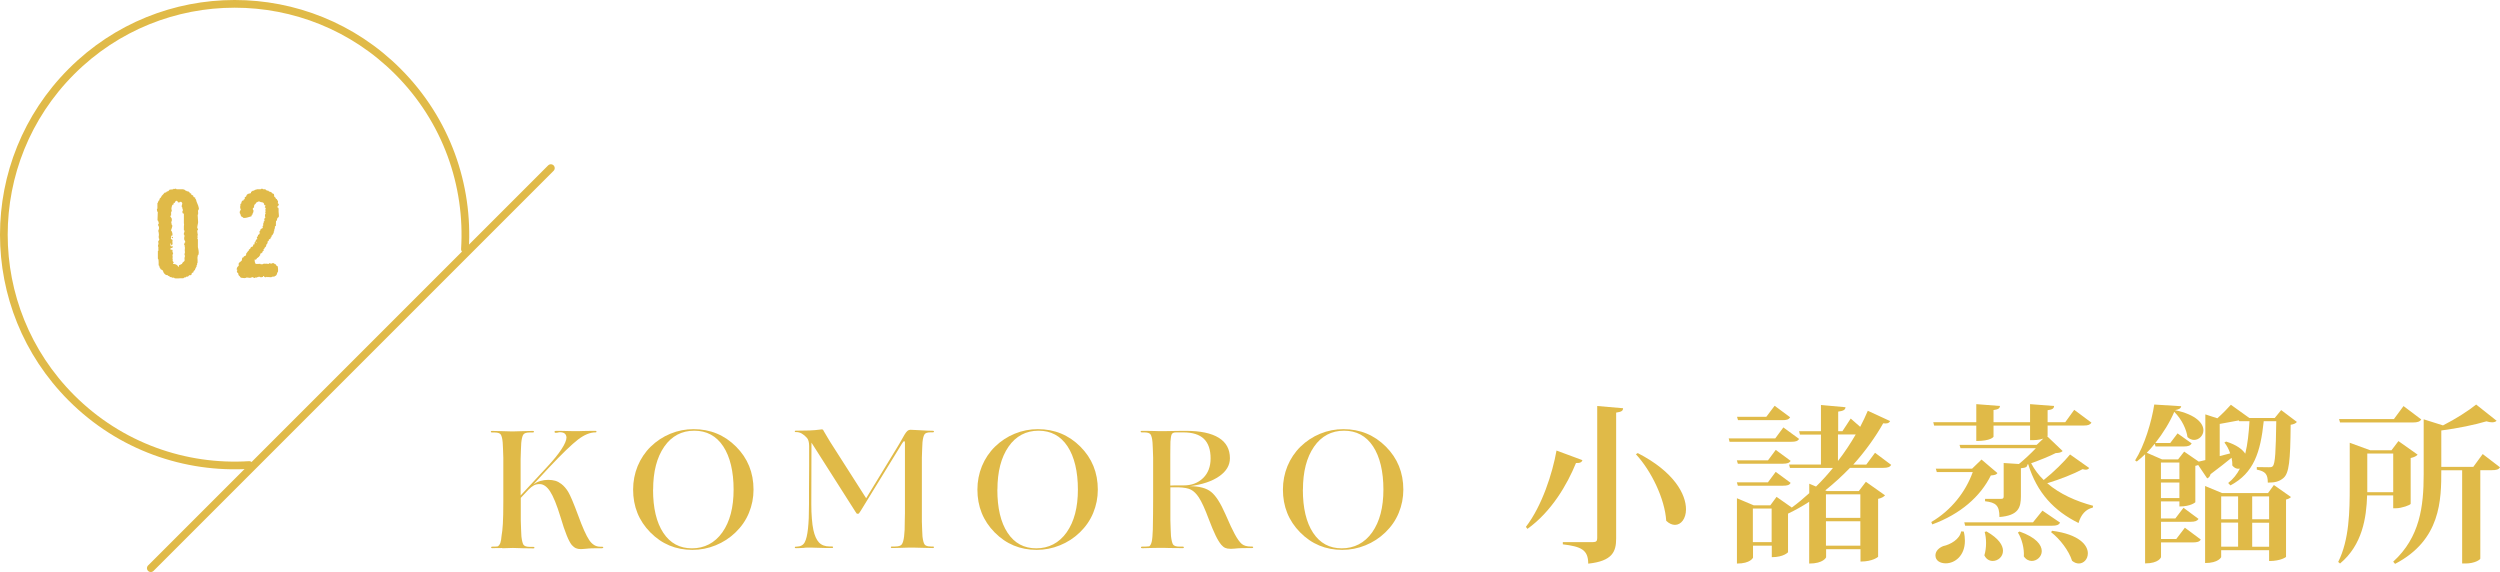 <?xml version="1.0" encoding="UTF-8"?><svg id="_層_2" xmlns="http://www.w3.org/2000/svg" viewBox="0 0 324.94 74.35"><defs><style>.cls-1{fill:none;stroke:#e0ba48;stroke-linecap:round;stroke-miterlimit:10;}.cls-2{fill:#e0ba48;}</style></defs><g id="_層_1-2"><g><g><path class="cls-1" d="M60.43,32.39c.52-8.29-2.38-16.76-8.72-23.1C40-2.43,21-2.43,9.29,9.29c-11.72,11.72-11.72,30.71,0,42.43,6.34,6.34,14.81,9.24,23.1,8.72"/><line class="cls-1" x1="71.6" y1="21.85" x2="19.6" y2="73.85"/><g><path class="cls-2" d="M25.69,33.22v.22h-.03c.01,.12,.02,.24,.02,.35,0,.12,0,.23,0,.35l-.06,.11v.16l-.08,.11v.19h-.05c-.02,.06-.05,.12-.07,.16s-.05,.09-.07,.14v.08s-.06,.04-.09,.06c-.03,.02-.05,.04-.07,.06-.02,.03-.04,.07-.04,.1,0,.04-.02,.08-.04,.12-.02,.02-.05,.03-.08,.02s-.06,0-.08,.02c-.02,.04-.04,.09-.04,.15,0,.06-.03,.1-.07,.12-.03,.03-.07,.04-.12,.03s-.1,0-.15,.02c-.02,.03-.04,.06-.06,.08l-.08,.08h-.19s-.04,.02-.06,.05-.04,.05-.06,.06h-.14l-.16,.11h-.27s-.07,0-.15,0c-.08,0-.17,0-.26,.02-.09,0-.18,0-.26,0-.09,0-.14-.01-.18-.02l-.08-.08h-.27l-.08-.08h-.19s-.02-.04-.03-.06c-.01-.02-.03-.03-.05-.06-.06-.02-.11-.03-.14-.03-.02-.04-.04-.07-.05-.08-.04-.01-.08-.02-.11-.02-.03,0-.07-.01-.11-.02-.07-.03-.15-.09-.23-.18s-.13-.18-.15-.28c-.03-.02-.05-.07-.05-.14-.08-.02-.14-.05-.16-.08-.02-.03-.07-.06-.14-.08-.02-.06-.04-.12-.05-.16-.02,0-.04-.01-.06-.03l-.05-.24-.08-.06c0-.13,0-.25,0-.38,0-.12-.01-.24-.02-.36l-.08-.13v-.99l.08-.08s0-.08,0-.11c-.02-.03-.03-.05-.04-.05,.02-.11,.04-.18,.05-.22h-.05v-.16h-.03c.02-.11,.03-.19,.03-.24h.05l-.05-.38c.02-.05,.05-.1,.1-.15,.04-.05,.05-.13,.03-.23h-.05v-.16h-.03s.01-.11,.03-.2c.02-.09,.02-.18,0-.26,0-.01,0-.03,0-.06,0-.03-.01-.07-.02-.13-.01-.05-.03-.12-.05-.19,.02-.06,.05-.14,.08-.24s.03-.2,0-.3c-.01-.02-.04-.07-.07-.14-.04-.07-.05-.13-.04-.16h.03s.04-.07,.06-.12c.02-.05,.01-.1,0-.15h-.05v-.16s-.02-.03-.05-.05-.05-.04-.06-.06c.01-.18,.02-.37,.02-.56,0-.19,.01-.38,.02-.56h-.08c-.01-.05-.02-.11-.02-.17,0-.06-.01-.12-.02-.18h.05s.02-.05,.02-.1c0-.04,0-.08,0-.1v-.58h.05s.02-.08,.03-.12,.02-.07,.03-.1h.05v-.08s.04-.02,.04-.02c0,0,.02-.01,.04-.02,.01-.04,.02-.08,.03-.13,.01-.04,.03-.09,.05-.14,.02-.01,.04-.02,.06-.03,.02-.01,.04-.02,.06-.03v-.08s.04-.03,.08-.05v-.08c.07-.07,.14-.15,.21-.22,.06-.08,.13-.15,.21-.24,.04,0,.11-.01,.19-.03,.03-.03,.06-.07,.08-.11l.19-.05s.08-.05,.1-.1c.03-.04,.06-.07,.09-.1,.08-.01,.15-.02,.22-.02s.14,0,.22-.02l.08-.08,.03,.03c.05,.01,.11,0,.16-.02,.05-.02,.09-.03,.11-.02l.08,.08h.9v.03l.19,.05s.01,.04,.03,.08h.08s.04,.02,.08,.05c.04,.03,.07,.05,.08,.06h.14v.03h.08s.04,.04,.06,.06c.02,.02,.04,.03,.06,.06v.08l.19,.05,.05,.19c.06,.01,.1,.02,.12,.03,.02,.01,.05,.03,.1,.05,.01,.12,.04,.18,.08,.2,.04,.02,.11,.04,.19,.07v.19h.08c.04,.21,.11,.41,.19,.58,.08,.17,.15,.36,.19,.58,.02,.08,.01,.14-.02,.19-.04,.05-.07,.11-.09,.16,.01,.08,.02,.16,.02,.23,0,.07,0,.15,0,.23l-.06,.08c.01,.16,.02,.32,.03,.48l.03,.48s0,.07-.02,.14c-.02,.08-.03,.16-.05,.24-.02,.09-.03,.17-.04,.24s-.01,.12,0,.14l.08,.08c.02,.09,.02,.14-.02,.17-.03,.03-.05,.05-.06,.07,0,.01,0,.05,0,.1,0,.06,.01,.12,.02,.18,0,.06,.02,.12,.03,.18s.02,.09,.02,.1c.01,.02,0,.04-.02,.06l-.02,.02c0,.05,0,.1,0,.14,0,.04,.01,.08,.02,.14-.01,.01-.02,.03-.03,.05-.01,.03-.01,.07,0,.11l.06,.06v1.01s.02,.11,.04,.19c.02,.09,.03,.18,.05,.27,.02,.1,.02,.19,.02,.28s-.01,.17-.03,.23l-.08,.11Zm-1.62-1.7c.02-.07,.01-.14-.03-.2-.04-.06-.07-.11-.08-.15-.02-.06-.03-.15-.02-.26,0-.11,.03-.18,.05-.21,0-.01,0-.04-.02-.09-.01-.05-.02-.08-.02-.1h-.05c-.02-.08-.01-.17,.02-.24,.04-.07,.06-.13,.06-.16l-.03-.19h-.05v-.42c0-.08,0-.18,.02-.27,.01-.1,0-.16-.02-.19v-1.25s-.03-.04-.06-.04c-.03,0-.06-.01-.08-.02-.01-.05-.03-.1-.05-.14s-.02-.08,0-.14h.05v-.27h-.05v-.19l-.08-.08c-.02-.06-.02-.14,0-.22,.02-.08,.04-.14,.05-.17,.02-.08,.02-.14-.02-.16s-.05-.06-.06-.11c-.1-.01-.16-.02-.19-.02-.03,0-.07,.03-.11,.1-.1-.01-.17-.04-.21-.08v-.08s-.03-.03-.05-.04c-.02,0-.04-.02-.06-.04-.04,.01-.07,.02-.07,.02,0,0-.02,.01-.04,.03-.06,.02-.1,.05-.11,.09-.01,.04-.03,.08-.05,.14h-.14v.19c-.08,.02-.13,.05-.16,.08s-.06,.13-.1,.28c-.03,.15-.04,.27-.02,.34h.03v.19l-.08,.11v.46s-.08,.03-.11,.03c.02,.1,.05,.17,.1,.21,.04,.04,.07,.11,.1,.19v.3l-.08,.08c.02,.08,.03,.14,.04,.21,0,.06,.02,.13,.04,.21h.05c.02,.08,.02,.15,0,.22-.02,.08-.03,.14-.06,.2s-.04,.12-.06,.17c-.02,.05-.03,.1-.02,.14l.08,.08c.07,.14,.11,.32,.11,.54-.06,0-.11,.01-.14,.03-.03,.03-.05,.1-.06,.21,0,.11-.01,.18-.02,.22,.05,.02,.09,.04,.12,.06,.03,.02,.06,.04,.1,.06,0,.07,0,.15-.02,.23s0,.13,.02,.15c0,.08,0,.15-.02,.18-.01,.04-.03,.08-.05,.14h-.08s-.03-.05-.04-.1c0-.04-.02-.07-.04-.1v-.05h-.05c0,.08,0,.16,0,.22,0,.06,.03,.12,.07,.16v.05s.04,0,.05-.02c.01-.03,.02-.04,.03-.06,.05,.01,.08,.02,.1,.02s.03,0,.06,.02l-.05,.19s-.12,.03-.22,.05c-.02,.02-.03,.03-.02,.02,0-.01,0,0-.02,.02,.01,.05,.02,.09,.02,.1s.01,.04,.03,.06v.03s.04,.02,.05,0,.02-.04,.03-.06c.04,.01,.07,.02,.08,.02,.01,0,.03,.02,.06,.04v.32h.05s.02,.04,.02,.08c0,.02,0,.04,.02,.06h-.03l-.05,.19h-.03s0,.05,.02,.06l.02,.02c0,.07,0,.15,0,.22,0,.07-.01,.14-.02,.22h.03c0,.05,0,.1,0,.14,0,.04-.01,.08-.02,.14h.03s.06,.08,.07,.1c.02,.03,.04,.07,.06,.12-.04,.02-.06,.03-.06,.02,0,0,0,0-.02,.02s-.03,.03-.02,.03c0,0,.01,.03,.02,.08,.14,0,.25,.02,.34,.06,.09,.04,.17,.1,.23,.16,.04,.05,.06,.09,.06,.1,0,.02,.03,.03,.1,.06,0-.06,.01-.14,.03-.22,.1-.02,.16-.05,.2-.08s.1-.06,.18-.08c.03-.12,.09-.2,.18-.26,.09-.05,.15-.12,.17-.21-.01-.06-.02-.13-.02-.19,0-.06,0-.13,0-.19h.03c.01-.05,.02-.1,.02-.14,0-.04,0-.08,0-.14h-.03c-.02-.08-.03-.15-.03-.19l.06-.08c0-.06,0-.13,0-.19,0-.06-.01-.13-.02-.19,.01-.05,.02-.13,.02-.23,0-.1,0-.2-.02-.28h-.03s.01-.05,.03-.11l-.08-.11s0-.05,0-.08c0-.03,.02-.06,.04-.08h.03v-.11s.07-.03,.08-.03Zm-1.67-.57s0,0-.02,.02c-.02-.02-.03-.03-.02-.02,0,0,0-.01-.02-.06-.02-.02-.03-.03-.02-.02,0,0,0-.01,0-.06,.02,0,.04-.02,.06-.02,.02,0,.05,0,.09,0v.14s-.05,.03-.04,.02Z"/><path class="cls-2" d="M36.06,28.3v.1h-.03c-.02,.06-.03,.12-.02,.15,0,.04,0,.07-.04,.1l-.03,.05-.06,.02c-.01,.11-.02,.21-.02,.31,0,.1,0,.21,0,.31-.06,.04-.11,.08-.13,.1v.22h-.03v.1l-.06,.1v.19l-.06,.03v.19h-.03v.06s-.03,.04-.05,.05-.04,.03-.05,.05v.1s-.06,.04-.09,.06c-.03,.02-.05,.04-.07,.06v.16s-.05,.04-.1,.06c-.02,.04-.04,.08-.04,.12,0,.04-.02,.07-.04,.1h-.16v.16s-.08,.05-.1,.1h-.06c0,.1,0,.17-.02,.22-.01,.05-.04,.11-.08,.16-.02,.02-.04,.03-.06,.03-.02,.05-.03,.1-.03,.14s-.01,.08-.03,.13c-.02,.02-.05,.05-.1,.1-.04,.04-.07,.08-.1,.1-.02,.03-.02,.05,0,.06s0,.03-.02,.06c-.01,.01-.04,.02-.1,.03,0,.04,0,.08,.02,.1s.02,.04,.02,.06h-.03v.06s-.04,.02-.06,.02c-.02,0-.04,.02-.06,.04-.01,.02-.02,.05-.02,.07s0,.06-.02,.09c-.05,.02-.08,.04-.1,.06s-.03,.04-.06,.06c-.02,.02-.04,.03-.06,.02s-.04,0-.06,.02v.19s-.02,.03-.06,.06-.06,.05-.07,.06v.06s-.07,.07-.12,.09c-.05,.02-.08,.05-.1,.1h-.06c-.03,.07-.07,.14-.13,.19v.03s-.11-.01-.19-.03c0,.08,0,.17,.02,.27s.04,.18,.08,.21c0,.02,.01,.05,.03,.1,.11,0,.21,0,.3,0,.1,0,.2-.01,.3-.02l.06,.06h.26l.06-.06h.16v-.03s.09,0,.14,.02c.05,.02,.1,.02,.15,0v-.03h.03v.03c.11,.02,.18,.03,.22,.03,.01,0,.03-.01,.05-.04,.02-.03,.04-.04,.05-.06,.05,.02,.1,.03,.15,.04,.05,0,.1,.01,.15,.02,.02,0,.03,0,.03-.02,0-.02,.01-.03,.03-.04h.29v.1s.04,.02,.07,.02,.07,0,.09,.02c.05,.03,.09,.08,.1,.14,.02,.06,.08,.1,.18,.12,.01,.04,.02,.1,.03,.17s.02,.14,.02,.22,0,.15,0,.22c0,.07-.02,.12-.04,.15l-.03,.06-.06,.03v.16s-.06,.06-.08,.11-.05,.09-.08,.11c-.02,.01-.04,.02-.06,.02-.02,0-.04,0-.06,.02-.02,.02-.03,.04-.03,.06-.06,.01-.12,.02-.18,.02s-.12,0-.17,.02l-.1,.06c-.12,0-.21-.02-.29-.02-.08,0-.13,0-.16,0h-.08v-.03s-.06-.02-.1,.02c-.01,.01-.02,.02-.03,.02-.05,.02-.1,.02-.14,0-.04-.02-.08-.03-.12-.04v-.1h-.13v.1c-.05,.01-.1,.02-.14,.03s-.09,.02-.14,.03c-.04,0-.09-.03-.15-.06s-.13-.03-.2,0v.03h-.1l-.1,.06h-.22l-.06,.06c-.06,.01-.12,0-.15-.06s-.1-.06-.2-.04v.03h-.13l-.06,.06c-.09-.01-.17-.02-.25-.03s-.16-.02-.25-.03l-.1,.06h-.13v.03c-.08,0-.17-.02-.26-.03s-.18-.02-.28-.03c0-.02-.01-.05-.03-.1h-.06s-.02-.04-.02-.06,0-.04-.02-.06c-.03,0-.04-.01-.04,0,0,0,0,0-.02-.02-.03-.02-.06-.05-.07-.1-.02-.04-.04-.08-.06-.13v-.13s-.09-.05-.13-.06v-.06c-.05-.11-.07-.16-.04-.17,.03,0,.05-.06,.07-.15h-.1c0-.22,.08-.39,.26-.5,0-.13,0-.22,0-.27,0-.05,.02-.09,.04-.12,.02-.03,.05-.05,.08-.06,.03-.02,.07-.06,.13-.12h.06v-.06h.06c.02-.08,.04-.15,.06-.21,.02-.05,.03-.12,.03-.21,.03-.01,.06-.02,.09-.03,.03,0,.05-.02,.07-.03s.03-.03,.03-.06,.01-.05,.03-.07c.03-.01,.06-.02,.1-.03l.1-.03s.07-.08,.09-.17c.02-.09,.03-.16,.04-.22h.06c.02-.06,.05-.11,.08-.14,.03-.03,.06-.07,.1-.12h.06v-.13s.06-.06,.1-.09c.03-.03,.06-.05,.1-.07,.02-.03,.03-.07,.04-.1,0-.04,.02-.07,.06-.09,.03-.03,.07-.05,.11-.05s.08-.02,.11-.05c.02-.04,.04-.08,.05-.13s.03-.09,.05-.14h.13c0-.07,0-.12,0-.14,0-.02,0-.06,0-.11,.02,0,.05-.01,.1-.03,0-.04,.01-.11,.03-.19h.03s.03-.04,.03-.07,.01-.06,.03-.09c.02,0,.06-.01,.13-.03v-.13s-.04-.01-.06-.03c0-.03,.02-.06,.03-.1l.03-.1h.1s.02-.08,0-.11c-.02-.03-.02-.06,0-.08,.02-.02,.05-.04,.08-.05,.03-.01,.06-.03,.08-.05,.05-.06,.07-.13,.06-.19-.02-.06-.02-.14-.02-.22,.02-.01,.04-.02,.05-.02s.03,0,.05-.02v-.16c.08-.02,.12-.06,.14-.1,.02-.05,.08-.08,.18-.09,0-.08,0-.13-.02-.16-.01-.03,0-.07,.02-.13,.02-.02,.04-.03,.06-.03v-.29l.06-.06v-.18s.03-.02,.06-.04c.03-.02,.04-.03,.04-.06,.02-.03,.02-.06,0-.09-.02-.03-.03-.05-.04-.07h.03c0-.07,0-.12,.02-.13,0-.01,.03-.04,.05-.1h.06c0-.1-.02-.16-.06-.19,0-.08,.01-.18,.03-.29h.06s-.01-.11-.03-.19h-.03s0-.04,.02-.05l.02-.02c.02-.08,.02-.17,0-.24-.03-.07-.01-.14,.04-.21-.01-.06-.02-.1-.03-.11s-.04-.03-.1-.05c.02-.09,.04-.13,.06-.14,.02-.01,.03-.06,.03-.14-.06,0-.11,0-.13-.02s-.03-.03-.04-.06c0-.02,0-.04,0-.06,0-.02,0-.05-.02-.08l-.03-.05-.06-.02v-.06c-.07-.01-.18-.03-.3-.06-.13-.03-.21-.06-.24-.1-.04,0-.1,.02-.16,.05-.06,.03-.11,.06-.13,.08-.09,.01-.14,.08-.16,.19h-.06v.06s-.04,.01-.04,0c0,0,0,0-.02,.02-.02,.01-.04,.05-.06,.1s-.03,.1-.03,.12v.16s-.05,.05-.1,.08c-.04,.03-.06,.06-.06,.08-.02,.05,0,.11,.04,.18,.05,.06,.07,.12,.06,.18h-.03c-.02,.08-.03,.15-.03,.19l-.06,.03v.13s-.02,.04-.03,.04c-.01,0-.02,.02-.03,.06h-.06c-.02,.08-.03,.15-.03,.19-.16,.04-.33,.09-.5,.15s-.35,.08-.54,.07c-.02-.03-.07-.07-.14-.12-.07-.05-.13-.08-.18-.1-.02-.05-.04-.11-.05-.16-.01-.05-.03-.11-.05-.16l-.06-.06v-.1h-.03s0-.07,.02-.12,.04-.1,.07-.14c.03-.05,.05-.1,.06-.14,.02-.05,.02-.08,0-.1-.02,0-.04-.02-.05-.03s-.03-.02-.05-.03l.03-.06s.01-.05,0-.1c0-.01,0-.02-.02-.02-.02,0-.02-.02,0-.04h.03c.03-.08,.03-.15,0-.19,.01-.06,.02-.1,.02-.12,0-.02,.02-.04,.04-.07h.06c.01-.1,.02-.16,.04-.19,.02-.03,.03-.09,.06-.16,.05-.02,.09-.04,.1-.05,0-.01,.04-.02,.1-.02,.01-.06,.02-.1,.03-.12,0-.02,.02-.03,.04-.03,.02,0,.03,0,.05,0,.02,0,.03-.02,.04-.05v-.22s.04-.03,.07-.03,.05-.01,.06-.03c.04-.02,.07-.06,.08-.1,0-.05,.03-.1,.05-.15h.06s.03-.07,.03-.1c.07-.02,.15-.04,.22-.06,.07-.02,.15-.04,.24-.06v-.16h.03l.22-.16h.13l.06-.06h.06s0-.04,.03-.06h.13l.1-.06h.51s.02-.02,.02-.03,0-.02,.02-.03h.22l.06,.06h.29s.04,.05,.06,.1c.02,.01,.04,.02,.06,.02s.04,0,.06,.02v.03c.05,.02,.09,.02,.11,0,.02-.02,.05,0,.08,.02l.05,.03,.02,.06,.34,.1c.02,.1,.07,.15,.14,.16,.07,.01,.13,.04,.18,.1,.02,.15,.04,.27,.06,.35,.08,.02,.13,.06,.14,.1,0,.05,.03,.1,.09,.15l.03,.03h.06c.01,.05,.02,.09,.04,.12,.02,.03,.04,.06,.06,.09l.06,.03c-.01,.05-.02,.11-.02,.17,0,.06,0,.12,0,.18,.04,.01,.07,.02,.07,.02,0,0,.02,.02,.06,.04-.01,.03-.02,.08-.04,.13-.02,.05-.04,.1-.06,.13-.02,.02-.03,.04-.03,.06h-.1c.02,.1,.04,.14,.07,.13,.03-.01,.06,.01,.09,.06v.06h.03v.32s0,.05,0,.12c0,.07,.01,.15,.02,.23,.01,.09,.02,.17,.02,.25s0,.14-.02,.17l-.1,.13Zm-4.33,7.3s0,0-.02-.02v.06h.03s-.01-.04,0-.04Zm1.62-4.13s0,0-.02-.02l-.03-.03s-.02,.04-.02,.05,0,.03-.02,.05h.1s-.01-.04,0-.04Z"/></g></g><g><path class="cls-2" d="M65.27,71.23c-.47,0-.79,0-.96,.01-.17,0-.28,.01-.34,.01-.09,0-.13-.03-.13-.1s.04-.1,.13-.1c.18,0,.33,0,.47-.01,.14,0,.23-.02,.27-.03,.15-.1,.26-.26,.33-.46,.07-.21,.12-.51,.15-.9,.07-.37,.13-.89,.17-1.56s.06-1.65,.06-2.93v-5.65c-.01-.47-.03-.86-.04-1.18-.01-.32-.03-.58-.04-.8-.04-.51-.13-.86-.25-1.05-.12-.18-.4-.27-.83-.27h-.33c-.09,0-.13-.03-.13-.1s.04-.1,.13-.1c.12,0,.29,0,.53,.01,.23,0,.62,.02,1.17,.03,.35,.01,.59,.02,.72,.02h.5c.12,0,.35,0,.7-.02,.54-.01,.93-.03,1.17-.03,.23,0,.42-.01,.55-.01,.09,0,.13,.03,.13,.1s-.04,.1-.13,.1h-.42c-.44,0-.72,.1-.84,.29-.12,.19-.21,.55-.26,1.08-.01,.23-.03,.52-.04,.85-.02,.33-.03,.74-.04,1.22v4.75l3.43-3.7c.82-.88,1.45-1.65,1.88-2.31,.43-.66,.65-1.17,.65-1.54-.02-.22-.09-.38-.23-.5-.14-.11-.35-.17-.63-.17-.03,0-.07,0-.12,.01-.05,0-.12,.03-.21,.05-.06,0-.1,0-.12,.01-.02,0-.04,.01-.06,.01-.06,0-.11-.01-.14-.04-.04-.03-.05-.06-.05-.09,0-.04,.02-.08,.07-.1,.04-.02,.1-.03,.18-.03h.37c.18,0,.5,0,.97,.02,.44,.01,.74,.02,.91,.02h.58c.12,0,.34,0,.66-.02,.51-.01,.88-.02,1.1-.02h.51c.07,0,.11,.03,.11,.1s-.04,.1-.11,.1h-.04c-.69,0-1.44,.31-2.25,.93-.81,.62-2.09,1.85-3.82,3.69l-2,2.16c.28-.21,.58-.36,.91-.46,.33-.1,.67-.15,1.02-.15s.66,.04,.94,.12c.27,.08,.53,.22,.78,.41,.34,.26,.64,.61,.9,1.04,.26,.43,.69,1.44,1.28,3.03,.57,1.57,1.05,2.64,1.44,3.22,.39,.58,.86,.87,1.42,.87h.24c.12,0,.17,.03,.17,.1,0,.07-.08,.1-.21,.1h-.68c-.21,0-.41,0-.62,.01-.21,0-.48,.03-.81,.06-.19,.01-.32,.03-.4,.03-.07,0-.14,.01-.2,.01-.25,0-.46-.04-.64-.12-.18-.08-.35-.22-.53-.41-.21-.26-.43-.68-.66-1.25-.23-.57-.51-1.37-.81-2.4-.48-1.58-.94-2.69-1.35-3.32s-.87-.95-1.35-.95c-.29,0-.55,.05-.76,.17-.21,.11-.44,.29-.69,.54l-1.01,1.08v2.93c.01,.48,.03,.89,.04,1.22,.01,.33,.03,.61,.04,.85,.06,.53,.15,.89,.26,1.08,.12,.19,.4,.29,.84,.29h.46c.09,0,.13,.03,.13,.1s-.04,.1-.13,.1c-.06,0-.17,0-.34-.01-.17,0-.49-.01-.96-.01-.48-.01-.82-.03-1-.03-.18,0-.3-.01-.36-.01s-.18,0-.36,.01c-.18,0-.52,.02-1,.03Z"/><path class="cls-2" d="M95.59,69.21c-.75,.72-1.61,1.28-2.58,1.67-.98,.4-1.98,.59-3.02,.59-2.14,0-3.96-.75-5.46-2.27s-2.24-3.37-2.24-5.57c0-1.07,.2-2.09,.59-3.05,.4-.96,.96-1.8,1.69-2.52,.75-.73,1.61-1.3,2.57-1.69,.97-.4,1.97-.59,3.01-.59,2.17,0,4.01,.76,5.52,2.27,1.51,1.51,2.27,3.37,2.27,5.59,0,1.06-.2,2.06-.6,3.03s-.99,1.81-1.75,2.54Zm-10.71-5.57c0,2.39,.44,4.26,1.33,5.61,.89,1.35,2.13,2.02,3.73,2.02s2.97-.69,3.95-2.08c.98-1.39,1.46-3.24,1.46-5.56s-.45-4.26-1.35-5.62c-.9-1.36-2.16-2.03-3.77-2.03s-2.94,.69-3.9,2.08c-.96,1.39-1.44,3.25-1.44,5.58Z"/><path class="cls-2" d="M104.54,71.21c-.29,.01-.52,.03-.68,.03-.16,0-.3,.01-.42,.01-.09,0-.13-.03-.13-.1s.04-.1,.13-.1h.11c.5-.01,.85-.2,1.04-.56,.2-.36,.34-.96,.43-1.79,.04-.4,.08-.85,.1-1.38s.03-1.11,.03-1.77v-1.83c0-.7,0-1.75,.02-3.15v-2.6c0-.25-.03-.47-.08-.65-.05-.18-.13-.33-.23-.43-.21-.23-.42-.41-.65-.54s-.47-.19-.71-.19h-.09c-.07,0-.11-.03-.11-.09s.04-.09,.11-.09c.66,0,1.25-.01,1.78-.03,.53-.02,1-.06,1.43-.12,.06-.01,.1-.02,.12-.02h.05c.07,0,.13,.01,.17,.04s.06,.07,.08,.13c.19,.34,.36,.62,.5,.85,.14,.23,.27,.44,.38,.63l4.66,7.3,4.09-6.71c.1-.18,.21-.36,.33-.56,.12-.2,.31-.53,.57-1,.13-.22,.26-.38,.37-.48,.12-.1,.24-.15,.37-.15,.06,0,.14,0,.25,.01,.11,0,.33,.02,.65,.03,.59,.03,1.03,.05,1.32,.07s.54,.02,.73,.02c.09,0,.13,.03,.13,.1s-.04,.1-.13,.1h-.29c-.43,0-.7,.09-.81,.27-.12,.18-.21,.53-.26,1.02-.01,.23-.03,.51-.04,.83-.02,.32-.03,.71-.04,1.18v8.29c.01,.46,.03,.84,.04,1.16,.01,.32,.03,.58,.04,.8,.06,.5,.15,.84,.27,1.02,.12,.18,.4,.27,.83,.27h.26c.09,0,.13,.03,.13,.1s-.04,.1-.13,.1c-.13,0-.32,0-.57-.01-.25,0-.67-.02-1.25-.03-.37-.01-.61-.02-.74-.02h-.49c-.12,0-.35,0-.68,.02-.5,.01-.86,.03-1.09,.03-.23,0-.4,.01-.52,.01-.09,0-.13-.03-.13-.1s.04-.1,.13-.1h.42c.45,0,.75-.09,.88-.29,.13-.19,.23-.54,.29-1.03,.03-.23,.05-.52,.07-.86,.01-.34,.02-.75,.02-1.23,.01-.28,.02-.58,.02-.91v-8.99c0-.15,0-.25-.02-.3-.01-.05-.04-.08-.09-.08-.03,0-.08,.04-.14,.12-.07,.08-.22,.32-.45,.71l-5.04,8.21c-.12,.19-.19,.3-.23,.34-.04,.04-.07,.05-.1,.05h-.15s-.03,0-.05-.02c-.02-.01-.07-.08-.14-.2l-5.74-9.02-.02,7.99c0,.69,.02,1.32,.07,1.88,.04,.57,.11,1.06,.2,1.49,.16,.73,.4,1.27,.73,1.62,.32,.34,.79,.52,1.41,.52h.31c.07,0,.11,.03,.11,.1s-.04,.1-.11,.1h-.69c-.32,0-.82-.01-1.51-.04-.29-.01-.49-.02-.58-.02h-.4c-.08,0-.22,0-.43,.02Z"/><path class="cls-2" d="M140.34,69.21c-.75,.72-1.61,1.28-2.58,1.67-.98,.4-1.98,.59-3.02,.59-2.14,0-3.96-.75-5.46-2.27s-2.24-3.37-2.24-5.57c0-1.07,.2-2.09,.59-3.05,.4-.96,.96-1.8,1.69-2.52,.75-.73,1.61-1.3,2.57-1.69,.97-.4,1.97-.59,3.01-.59,2.17,0,4.01,.76,5.52,2.27,1.51,1.51,2.27,3.37,2.27,5.59,0,1.06-.2,2.06-.6,3.03s-.99,1.81-1.75,2.54Zm-10.71-5.57c0,2.39,.44,4.26,1.33,5.61,.89,1.35,2.13,2.02,3.73,2.02s2.97-.69,3.95-2.08c.98-1.39,1.46-3.24,1.46-5.56s-.45-4.26-1.35-5.62c-.9-1.36-2.16-2.03-3.77-2.03s-2.94,.69-3.9,2.08c-.96,1.39-1.44,3.25-1.44,5.58Z"/><path class="cls-2" d="M149.4,71.23c-.38,.02-.63,.02-.75,.02h-.22c-.09,0-.13-.03-.13-.1s.04-.1,.13-.1c.21,0,.39,0,.55-.01,.16,0,.29-.02,.4-.03,.15-.12,.25-.32,.32-.62,.07-.29,.11-.81,.14-1.56,.01-.59,.03-1.27,.03-2.06,0-.79,.01-1.49,.01-2.12v-5.15c-.01-.47-.03-.86-.04-1.18-.01-.32-.03-.58-.04-.8-.04-.51-.13-.86-.25-1.05-.12-.18-.4-.27-.83-.27h-.33c-.09,0-.13-.03-.13-.1s.04-.1,.13-.1h.52c.23,0,.6,0,1.11,.02,.32,.01,.55,.02,.67,.02h.62c.18,0,.55,0,1.09-.02,.62-.01,1.04-.02,1.27-.02h.45c1.89,0,3.32,.3,4.29,.9,.97,.6,1.45,1.49,1.45,2.66,0,.92-.47,1.71-1.4,2.35-.93,.65-2.2,1.07-3.79,1.28,1.23,.01,2.15,.26,2.75,.75,.6,.48,1.22,1.44,1.85,2.88,.28,.65,.51,1.17,.7,1.57,.19,.4,.36,.74,.51,1.02,.34,.63,.65,1.06,.92,1.29,.28,.23,.67,.34,1.19,.34h.15c.1,0,.15,.03,.14,.1,0,.07-.06,.1-.16,.1h-.79c-.22,0-.44,0-.66,.01-.22,0-.5,.03-.84,.06-.18,.01-.3,.02-.36,.02h-.17c-.26,0-.48-.04-.66-.12-.18-.08-.34-.22-.51-.41-.23-.28-.48-.68-.74-1.22-.26-.54-.55-1.23-.87-2.08-.26-.7-.5-1.28-.71-1.74-.21-.46-.41-.83-.6-1.12-.31-.47-.65-.8-1.01-.99s-.92-.29-1.65-.31h-1.03v4.27c.01,.48,.03,.89,.04,1.22,.01,.33,.03,.61,.04,.85,.06,.53,.15,.89,.26,1.08,.12,.19,.4,.29,.84,.29h.44c.09,0,.13,.03,.13,.1s-.04,.1-.13,.1c-.13,0-.32,0-.55-.01-.23,0-.63-.01-1.19-.01-.35-.01-.59-.02-.7-.02h-.68c-.22,0-.62,0-1.21,.02Zm2.73-13.82c0,.18,0,.39-.01,.64,0,.25-.01,.59-.01,1.01v4.05c.15-.01,.33-.02,.55-.02h1.19c1.03,0,1.87-.32,2.52-.95,.65-.63,.98-1.48,.98-2.55,0-1.14-.29-1.99-.87-2.55-.58-.56-1.47-.84-2.67-.84h-.95c-.29,0-.48,.08-.56,.24-.08,.16-.14,.48-.17,.97Z"/><path class="cls-2" d="M180.05,69.21c-.75,.72-1.61,1.28-2.58,1.67-.98,.4-1.98,.59-3.02,.59-2.14,0-3.96-.75-5.46-2.27s-2.24-3.37-2.24-5.57c0-1.07,.2-2.09,.59-3.05,.4-.96,.96-1.8,1.69-2.52,.75-.73,1.61-1.3,2.57-1.69,.97-.4,1.97-.59,3.01-.59,2.17,0,4.01,.76,5.52,2.27,1.51,1.51,2.27,3.37,2.27,5.59,0,1.06-.2,2.06-.6,3.03s-.99,1.81-1.75,2.54Zm-10.71-5.57c0,2.39,.44,4.26,1.33,5.61,.89,1.35,2.13,2.02,3.73,2.02s2.97-.69,3.95-2.08c.98-1.39,1.46-3.24,1.46-5.56s-.45-4.26-1.35-5.62c-.9-1.36-2.16-2.03-3.77-2.03s-2.94,.69-3.9,2.08c-.96,1.39-1.44,3.25-1.44,5.58Z"/><path class="cls-2" d="M198.33,68.48c2.11-2.75,3.45-6.95,3.98-9.92l3.37,1.25c-.09,.24-.26,.4-.84,.37-1.14,2.79-3.17,6.31-6.31,8.56l-.2-.26Zm9.26-15.71l3.37,.29c-.02,.31-.13,.46-.9,.57v16.37c0,1.65-.44,2.93-3.63,3.26,0-1.83-.95-2.22-3.3-2.51v-.29h3.94c.4,0,.53-.15,.53-.51v-17.18Zm5.28,6.12c4.75,2.44,6.27,5.37,6.27,7.31,0,1.21-.64,2.02-1.43,2.02-.35,0-.75-.15-1.14-.53-.18-2.86-1.94-6.49-3.94-8.65l.24-.15Z"/><path class="cls-2" d="M231.79,55.55l2.05,1.5c-.18,.29-.46,.37-1.01,.37h-8.03l-.11-.44h6.05l1.06-1.43Zm14.02,4.86c-.15,.29-.44,.4-1.03,.4h-4.33c-.97,1.01-2.05,2-3.21,2.93l.22,.09h4.14l.92-1.21,2.49,1.76c-.15,.18-.46,.37-.9,.46v7.53s-.66,.62-2.29,.62v-1.61h-4.47v1.06s-.33,.81-2.2,.81v-8.03c-.88,.57-1.78,1.08-2.75,1.54v5.02s-.55,.64-2.11,.64v-1.5h-2.44v1.56s-.31,.77-2.09,.77v-8.49l2.18,.92h2.16l.81-1.1,1.98,1.39c.79-.57,1.54-1.21,2.27-1.87v-1.23l.88,.37c.79-.77,1.52-1.58,2.2-2.42h-5.59l-.11-.44h4.14v-3.89h-2.73l-.11-.44h2.84v-3.41l3.19,.29c-.02,.33-.26,.48-.95,.57v2.55h.55l1.08-1.65,1.23,1.08c.37-.7,.7-1.41,.99-2.09l2.9,1.34c-.11,.2-.26,.31-.59,.31-.09,0-.2,0-.31-.02-.97,1.72-2.29,3.59-3.89,5.37h1.69l1.14-1.54,2.11,1.58Zm-15.01-1.94l1.94,1.43c-.15,.26-.44,.37-.99,.37h-5.87l-.13-.44h4.05l1.01-1.36Zm-5.06,4.22h4.05l1.01-1.36,1.94,1.43c-.15,.29-.44,.37-.99,.37h-5.87l-.13-.44Zm6.93-8.45c-.18,.29-.44,.37-1.01,.37h-5.76l-.13-.44h3.81l1.08-1.43,2.02,1.5Zm-4.84,16.22h2.44v-4.36h-2.44v4.36Zm13.97-6.21h-4.47v3.06h4.47v-3.06Zm-4.47,6.67h4.47v-3.17h-4.47v3.17Zm1.56-11c.88-1.14,1.65-2.31,2.31-3.45h-2.31v3.45Z"/><path class="cls-2" d="M257.55,59.73l2.07,1.76c-.15,.22-.35,.26-.86,.31-1.36,2.75-3.96,5.02-7.61,6.36l-.13-.31c2.6-1.52,4.47-3.92,5.39-6.49h-4.67l-.13-.44h4.71l1.23-1.19Zm10.54-1.1c-.2,.18-.44,.24-.9,.26-.81,.42-2.02,.9-3.19,1.32,.42,.81,.97,1.54,1.63,2.18,1.28-1.01,2.68-2.4,3.43-3.32l2.49,1.76c-.11,.13-.22,.22-.46,.22-.09,0-.22-.02-.4-.07-1.14,.62-2.93,1.32-4.6,1.83,1.63,1.41,3.78,2.35,5.96,2.93l-.04,.24c-.9,.2-1.54,.9-1.85,2-3.15-1.56-5.39-3.89-6.54-7.64l-.11,.04c-.02,.29-.15,.42-.84,.48v3.63c0,1.5-.33,2.51-2.79,2.71,0-1.5-.46-1.89-1.87-2.05v-.31h2.09c.26,0,.33-.09,.33-.33v-4.33l1.98,.13c.7-.57,1.58-1.39,2.2-2.05h-9.79l-.13-.44h10.03l.86-.81c-.64,.2-1.08,.2-1.72,.2v-1.89h-4.75v1.45s-.31,.55-2.24,.55v-2h-5.48l-.11-.44h5.59v-2.35l3.08,.24c-.04,.31-.2,.44-.84,.53v1.58h4.75v-2.35l3.12,.24c-.02,.33-.2,.46-.84,.55v1.56h2.29l1.17-1.61,2.24,1.67c-.18,.26-.42,.37-.99,.37h-4.71v1.32s-.02,.07-.04,.09l1.98,1.89Zm-12.85,10.45c.11,.44,.15,.86,.15,1.21,0,1.94-1.3,2.93-2.49,2.93-.7,0-1.34-.33-1.34-1.03,0-.57,.46-.99,1.01-1.21,.95-.2,2.16-.9,2.33-1.91l.33,.02Zm10.23-2.71l2.29,1.56c-.18,.31-.44,.4-1.03,.4h-11.31l-.11-.44h8.93l1.23-1.52Zm-7.26,2.71c1.58,.9,2.13,1.8,2.13,2.51,0,.79-.66,1.32-1.34,1.32-.42,0-.84-.22-1.08-.73,.15-.48,.22-1.06,.22-1.61s-.07-1.03-.18-1.43l.24-.07Zm4.27,0c2.18,.77,2.9,1.76,2.9,2.55,0,.73-.64,1.28-1.3,1.28-.37,0-.75-.18-1.03-.59,.07-1.01-.26-2.31-.77-3.1l.2-.13Zm4.25-.09c3.52,.46,4.64,1.87,4.64,2.93,0,.75-.53,1.32-1.17,1.32-.29,0-.59-.11-.88-.35-.42-1.32-1.58-2.84-2.73-3.72l.13-.18Z"/><path class="cls-2" d="M296.47,53.28l2.07,1.56c-.13,.18-.4,.31-.81,.37-.04,4.69-.2,6.31-.95,6.93-.53,.44-1.06,.59-2.02,.59,0-1.12-.33-1.47-1.43-1.69v-.33l1.56,.02c.29,0,.4-.02,.51-.13,.33-.35,.4-1.91,.46-5.85h-1.63c-.42,4.03-1.28,6.73-4.33,8.34l-.29-.31c.64-.51,1.14-1.12,1.52-1.87-.33,.07-.7-.04-.99-.42,.02-.33-.02-.68-.09-.99-.68,.55-1.58,1.28-2.73,2.13-.07,.29-.24,.48-.44,.55l-1.17-1.74c-.11,.04-.24,.09-.37,.11v4.73s-.57,.55-2.07,.55v-.66h-2.4v2.22h1.87l1.06-1.39,1.96,1.45c-.18,.26-.46,.37-1.01,.37h-3.87v2.24h1.98l1.12-1.47,2.07,1.54c-.18,.29-.48,.37-1.03,.37h-4.14v1.92s-.26,.81-2.07,.81v-14.19c-.35,.33-.7,.66-1.08,.95l-.22-.15c1.21-1.89,2.16-5.06,2.49-7.26l3.5,.22c-.04,.26-.24,.42-.81,.51,2.79,.59,3.7,1.74,3.7,2.62,0,.7-.59,1.25-1.21,1.25-.29,0-.59-.11-.86-.37-.13-.95-.7-2.27-1.72-3.28-.55,1.3-1.43,2.75-2.46,4.05h1.94l.95-1.25,1.83,1.3c-.15,.29-.46,.4-.99,.4h-3.7l-.11-.35c-.33,.42-.66,.79-1.03,1.17l1.98,.86h2.09l.79-1.01,1.89,1.3c.24-.04,.53-.13,.86-.2v-5.94l1.56,.51c.66-.59,1.36-1.3,1.76-1.76l2.4,1.72h3.3l.84-1.03Zm-13.2,6.84h-2.4v2.16h2.4v-2.16Zm-2.4,4.62h2.4v-2.02h-2.4v2.02Zm13.91-.64l.77-1.06,2.22,1.56c-.11,.13-.33,.26-.64,.33v7.46s-.64,.53-2.2,.53v-1.41h-6.23v.9s-.33,.77-2.09,.77v-10.01l2.22,.92h5.94Zm-4.91-5.17c-.18-.55-.44-1.03-.75-1.41l.22-.13c1.39,.44,2.13,1.03,2.49,1.58,.31-1.25,.46-2.68,.55-4.22h-1.34l-.04-.11c-.35,.09-2.09,.37-2.49,.46v4.18l1.36-.35Zm1.03,5.59h-2.2v2.97h2.2v-2.97Zm-2.2,3.41v3.12h2.2v-3.12h-2.2Zm6.23-3.41h-2.2v2.97h2.2v-2.97Zm-2.2,6.54h2.2v-3.12h-2.2v3.12Z"/><path class="cls-2" d="M313.32,65.49c-.02,.15-1.17,.57-1.89,.57h-.37v-1.67h-3.39c-.09,2.9-.62,6.45-3.52,8.85l-.24-.2c1.45-2.9,1.5-6.62,1.5-9.83v-5.66l2.66,.97h2.77l.9-1.19,2.49,1.76c-.13,.18-.46,.35-.9,.44v5.96Zm1.39-10.98c-.18,.29-.48,.4-1.08,.4h-9.48l-.13-.44h7.13l1.25-1.69,2.31,1.74Zm-7.02,9.46h3.37v-5.02h-3.37v5.02Zm15.01-4.95l2.24,1.72c-.18,.29-.48,.37-1.06,.37h-1.5v11.49c0,.13-.7,.64-1.94,.64h-.42v-12.12h-2.71c0,3.83-.04,9.07-6.01,12.17l-.24-.29c3.48-3.17,3.96-7.2,3.96-11.35v-7.15l2.51,.79c1.61-.81,3.37-1.94,4.31-2.71l2.66,2.11c-.13,.13-.33,.2-.59,.2-.2,0-.44-.04-.73-.13-1.47,.44-3.76,.92-5.87,1.19v4.73h4.16l1.21-1.65Z"/></g></g></g></svg>